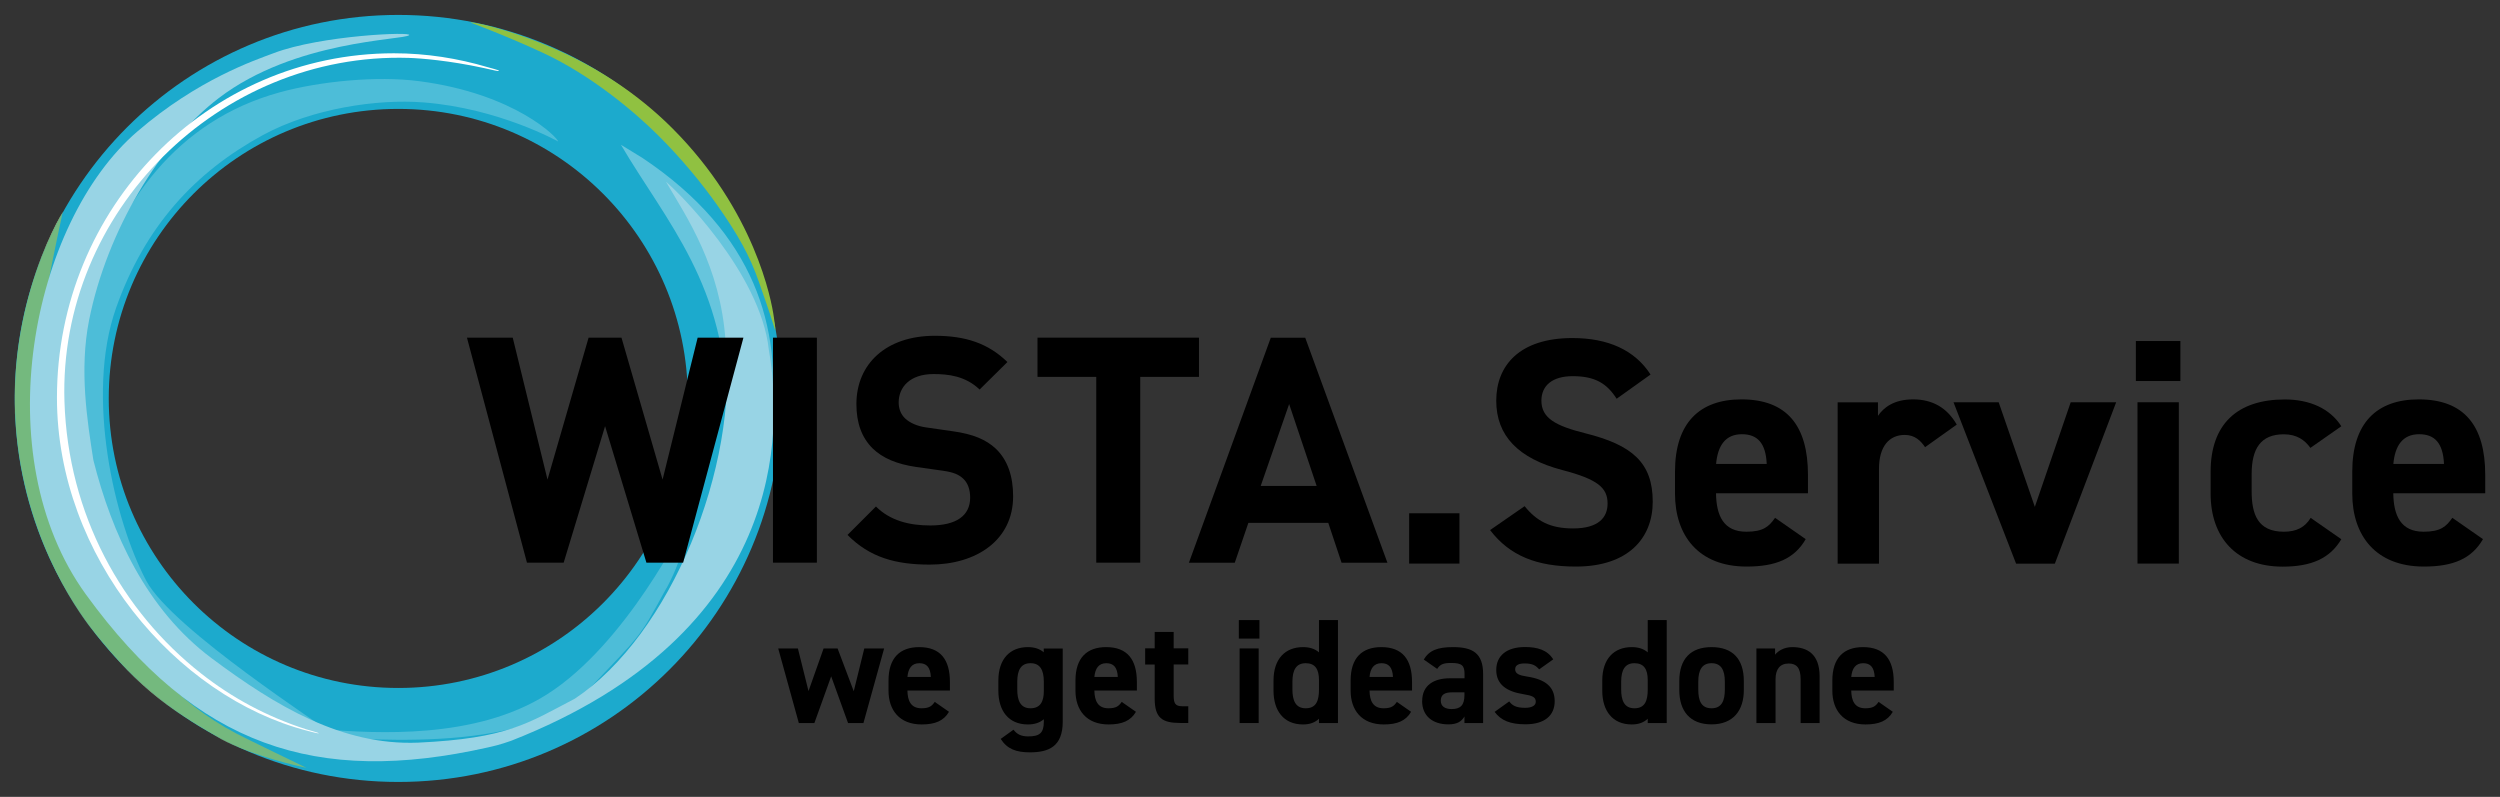 <?xml version="1.0" encoding="UTF-8"?>
<svg xmlns="http://www.w3.org/2000/svg" id="a" viewBox="0 0 320 102">
  <rect x="0" y="0" width="320" height="102" fill="#333333" stroke="none"/>
  <defs>
    <style>.c{fill:#66c5dd;}.c,.d,.e,.f,.g,.h,.i,.j,.k{stroke-width:0px;}.e{fill:#74b97e;}.f{fill:#fff;}.g{fill:#bcd689;}.h{fill:#1caacd;}.i{fill:#90c141;}.j{fill:#4dbdd8;}.k{fill:#98d4e5;}</style>
  </defs>
  <g id="b">
    <path class="h" d="m88.04,51c0,20.47-16.59,37.06-37.06,37.06S13.92,71.47,13.92,51,30.51,13.94,50.98,13.94s37.06,16.59,37.06,37.06m12.03,0C100.07,23.89,78.09,1.91,50.98,1.91S1.89,23.89,1.89,51s21.98,49.09,49.09,49.09,49.09-21.98,49.09-49.09"></path>
    <path class="j" d="m85.3,75.28c-3.63,6.67-3.13,5.75-9.95,12.95-8.24,8.7-30.1,6.24-37.72,5.84-4.99-.26-13.11-7.44-16.91-10.69-3.36-2.88-11.01-8.95-11.64-13.32-2.26-15.78.07-50.92,26.72-58.24,5.13-1.41,12.41-2.14,17.85-1.43,12.33,1.61,17.79,7.29,17.79,7.72,0,0-7.6-4.25-17.21-5-5.95-.47-14.29.77-20.58,4.18-8.68,4.72-15.11,11.68-18.8,22.15-3.94,11.18-.24,27.15,3.88,34.91,3.3,6.21,23.43,19.07,22.97,19.04,6.3.44,19.09,1.33,28.3-4.5,10.21-6.46,17.69-21.84,17.69-21.84.19-.02.28,3.36-2.38,8.25"></path>
    <path class="c" d="m98.75,53.88c1.27-11.93-2-23.94-16.48-33.64l-2.79-1.71c5.72,9.77,13.65,18.05,13.57,34.36l5.7,1Z"></path>
    <path class="g" d="m27.1,93.9c.18.1.35.2.53.31.91.55,1.94,1.04,2.99,1.48-1.2-.55-2.38-1.15-3.53-1.79m-11.83-9.21c2.64,2.86,5.19,5,8.36,7.08-3.05-2.05-5.85-4.43-8.36-7.08m-8.1-11.51c2.09,4.16,4.21,6.93,5.15,8.08-1.97-2.51-3.7-5.22-5.15-8.08m-5.09-26.54c-.23,2.57-.28,5.32-.04,8.21.02.2.03.4.05.61-.13-1.47-.2-2.95-.2-4.45s.06-2.92.19-4.36m6.01-19.53c-.11.07-2.4,3.81-4.16,9.86,1.03-3.46,2.43-6.76,4.16-9.86"></path>
    <path class="e" d="m8.09,27.11s0,0,0,0c-1.73,3.1-3.13,6.4-4.16,9.86-.81,2.78-1.51,6.05-1.84,9.67-.13,1.44-.19,2.89-.19,4.36s.07,2.99.2,4.45c.69,7.32,2.87,13.31,5.08,17.73,1.46,2.87,3.18,5.57,5.15,8.08.19.24.33.41.42.51.87,1.06,1.7,2.02,2.53,2.92,2.51,2.66,5.31,5.04,8.36,7.08,1.07.71,2.22,1.41,3.47,2.13,1.15.64,2.33,1.24,3.53,1.79,4.07,1.69,8.58,2.59,8.58,2.59,0,0-7.66-3.7-8.99-4.4-7.72-4.07-12.38-9.89-18.45-17.66-2.21-2.83-4.03-7.34-5.14-10.08-1.26-3.11-1.91-7.39-2.36-11.58-.82-7.7,3.73-27.1,3.7-27.21.1-.17.13-.25.12-.25"></path>
    <path class="i" d="m99.23,41.88c0-.06-.16-1.14-.17-1.23-.3-2.24-2.45-13.66-12.98-24.21-4.53-4.54-9.73-7.8-14.64-9.99-6.44-2.88-11.71-3.81-11.15-3.54-.22-.07,4.23,1.54,9.22,3.86,6.22,2.89,11.79,7.61,14.79,10.61,2.97,2.96,5.6,6.17,7.52,8.9,2.62,3.72,4.17,6.47,5.34,9.86.96,2.8,1.13,3.18,1.82,5.38.08.24.16.51.25.81"></path>
    <path class="k" d="m85.26,23.29c2.6,4.45,6.96,10.79,7.61,20.37,1.73,16.08-7.06,37.66-19.29,45.77-6.02,3.14-8.57,5.09-20.1,5.63-9.67.37-18.11-4.62-26.41-10.82-8.32-6.22-12.76-15.95-15.12-25.35-.79-5.08-1.82-11.52-.54-17.95,2.28-11.39,9.1-22.68,16.61-28.4,9.7-7.39,23.48-7.39,24.34-8.03.65-.49-11.3,0-17.32,2.29-2.41.91-9.7,3.34-17.47,10.04C4.01,28.5-1.88,58.34,10.99,76.08c14.16,19.51,29.52,24.51,51.42,19.6.76-.17,1.58-.35,3.02-.86,35.22-13.82,34.8-39.53,32.98-50.04-1.07-9.92-11.81-20.42-13.15-21.5"></path>
    <path class="f" d="m63.86,9.06c.02-.09-.96-.32-1.43-.46-3.81-1.13-7.85-1.78-12-1.78C26.6,6.82,7.29,26.56,7.29,50.9c0,20.37,15.24,38.29,32.05,42.64.49.13,1.43.38,1.46.32.04-.06-1.11-.35-1.68-.53-4.99-1.62-9.43-4.01-13.4-7.14-10.1-7.95-17.01-20.32-17.47-34.81C7.48,27.11,28.08,6.67,52.31,7.41c1.59.05,5.18.34,9.58,1.29,1.39.3,1.95.47,1.97.36"></path>
    <polygon class="d" points="87.44 72.02 82.74 72.02 77.45 54.55 72.15 72.02 67.45 72.02 59.77 43.22 65.63 43.22 70.08 61.39 75.34 43.22 79.55 43.22 84.81 61.39 89.3 43.22 95.16 43.22 87.44 72.02"></polygon>
    <rect class="d" x="98.94" y="43.22" width="5.62" height="28.8"></rect>
    <path class="d" d="m119,72.27c-4.37,0-7.68-.93-10.52-3.8l3.64-3.64c1.82,1.82,4.29,2.43,6.96,2.43,3.32,0,5.1-1.25,5.1-3.56,0-1.01-.28-1.86-.89-2.43-.57-.53-1.21-.81-2.55-1.01l-3.48-.49c-2.47-.36-4.29-1.13-5.58-2.39-1.38-1.38-2.06-3.24-2.06-5.66,0-5.14,3.8-8.74,10.03-8.74,3.96,0,6.84.97,9.3,3.36l-3.56,3.52c-1.82-1.74-4-1.98-5.91-1.98-2.99,0-4.45,1.66-4.45,3.64,0,.73.24,1.5.85,2.06.57.53,1.5.97,2.67,1.13l3.4.49c2.63.36,4.29,1.09,5.5,2.22,1.54,1.46,2.23,3.56,2.23,6.11,0,5.58-4.65,8.74-10.68,8.74"></path>
    <polygon class="d" points="145.95 48.24 145.95 72.02 140.32 72.02 140.32 48.24 132.8 48.24 132.8 43.22 153.47 43.22 153.47 48.24 145.95 48.24"></polygon>
    <path class="d" d="m165.01,51.72l-3.64,10.48h7.16l-3.52-10.48Zm6.71,20.31l-1.7-5.1h-10.23l-1.74,5.1h-5.87l10.48-28.8h4.41l10.52,28.8h-5.87Z"></path>
    <path class="d" d="m238.49,84.89c.92,0,1.41.52,1.47,1.76h-3c.1-1.09.55-1.76,1.53-1.76m1.97,4.95c-.36.52-.69.82-1.7.82-1.36,0-1.78-.96-1.8-2.27h5.44v-1.09c0-2.9-1.24-4.47-3.93-4.47-2.48,0-3.93,1.39-3.93,4.28v1.3c0,2.46,1.38,4.32,4.24,4.32,1.72,0,2.83-.46,3.5-1.62l-1.81-1.26Z"></path>
    <path class="d" d="m224.83,92.55h2.44v-5.61c0-1.26.55-2.01,1.68-2.01.99,0,1.53.53,1.53,2.02v5.6h2.43v-5.98c0-2.83-1.57-3.74-3.5-3.74-1.07,0-1.83.5-2.2.97v-.8h-2.39v9.55Z"></path>
    <path class="d" d="m219.08,90.66c-1.36,0-1.7-1.03-1.7-2.41v-.99c0-1.53.5-2.37,1.7-2.37s1.7.84,1.7,2.37v.99c0,1.38-.36,2.41-1.7,2.41m4.13-3.48c0-2.87-1.47-4.35-4.13-4.35s-4.13,1.49-4.13,4.35v1.15c0,2.67,1.36,4.39,4.13,4.39s4.13-1.78,4.13-4.39v-1.15Z"></path>
    <path class="d" d="m209.21,90.66c-1.32,0-1.7-1.03-1.7-2.41v-.99c0-1.53.5-2.37,1.7-2.37s1.7.76,1.7,2.16v1.2c0,1.38-.32,2.41-1.7,2.41m1.7-7.16c-.53-.46-1.22-.67-2.04-.67-2.27,0-3.78,1.49-3.78,4.28v1.3c0,2.54,1.28,4.32,3.78,4.32.9,0,1.55-.27,2.04-.73v.55h2.43v-13.18h-2.43v4.13Z"></path>
    <path class="d" d="m198.82,84.41c-.75-1.22-2.04-1.59-3.61-1.59-2.39,0-3.69,1.13-3.69,2.94,0,1.93,1.45,2.77,3.44,3.09,1.2.19,1.62.38,1.62.97,0,.5-.52.78-1.36.78-1.18,0-1.66-.31-2.04-.82l-1.87,1.34c.82,1.11,2.01,1.59,3.95,1.59,2.46,0,3.74-1.13,3.74-2.96s-1.18-2.79-3.53-3.15c-1.01-.15-1.53-.36-1.53-.94s.57-.74,1.2-.74c1.03,0,1.45.27,1.87.76l1.8-1.28Z"></path>
    <path class="d" d="m187.45,88.98c0,1.3-.53,1.78-1.64,1.78-.84,0-1.39-.34-1.39-1.07s.44-1.07,1.43-1.07h1.6v.36Zm-5.42.74c0,1.95,1.38,3,3.36,3,1.11,0,1.68-.36,2.06-1.01v.84h2.39v-6.26c0-2.73-1.39-3.46-3.86-3.46-1.97,0-3.04.42-3.74,1.59l1.72,1.2c.4-.63.86-.76,1.8-.76,1.38,0,1.7.34,1.7,1.41v.55h-1.89c-2.01,0-3.53.88-3.53,2.9"></path>
    <path class="d" d="m176.83,84.89c.92,0,1.41.52,1.47,1.76h-3c.1-1.09.55-1.76,1.53-1.76m1.97,4.95c-.36.52-.69.82-1.7.82-1.36,0-1.78-.96-1.8-2.27h5.44v-1.09c0-2.9-1.24-4.47-3.93-4.47-2.48,0-3.93,1.39-3.93,4.28v1.3c0,2.46,1.38,4.32,4.24,4.32,1.72,0,2.83-.46,3.5-1.62l-1.81-1.26Z"></path>
    <path class="d" d="m167.13,90.66c-1.32,0-1.7-1.03-1.7-2.41v-.99c0-1.53.5-2.37,1.7-2.37s1.7.76,1.7,2.16v1.2c0,1.38-.32,2.41-1.7,2.41m1.7-7.16c-.53-.46-1.22-.67-2.04-.67-2.27,0-3.78,1.49-3.78,4.28v1.3c0,2.54,1.28,4.32,3.78,4.32.9,0,1.55-.27,2.04-.73v.55h2.43v-13.18h-2.43v4.13Z"></path>
    <rect class="d" x="158.57" y="79.37" width="2.64" height="2.37"></rect>
    <rect class="d" x="158.67" y="83" width="2.44" height="9.55"></rect>
    <path class="d" d="m146.58,85.06h1.22v4.37c0,2.46.96,3.11,3.27,3.11h1.03v-2.14h-.78c-.9,0-1.09-.4-1.09-1.36v-3.99h1.87v-2.06h-1.87v-2.1h-2.43v2.1h-1.22v2.06Z"></path>
    <path class="d" d="m141.61,84.89c.92,0,1.41.52,1.47,1.76h-3c.1-1.09.55-1.76,1.53-1.76m1.97,4.95c-.36.52-.69.82-1.7.82-1.36,0-1.78-.96-1.8-2.27h5.44v-1.09c0-2.9-1.24-4.47-3.93-4.47-2.48,0-3.93,1.39-3.93,4.28v1.3c0,2.46,1.38,4.32,4.24,4.32,1.72,0,2.83-.46,3.5-1.62l-1.81-1.26Z"></path>
    <path class="d" d="m131.91,90.66c-1.32,0-1.7-1.03-1.7-2.41v-.99c0-1.53.5-2.37,1.7-2.37s1.7.84,1.7,2.37v1.2c0,1.26-.4,2.2-1.7,2.2m1.7-7.16c-.52-.44-1.18-.67-2.04-.67-2.27,0-3.78,1.49-3.78,4.28v1.3c0,2.54,1.28,4.32,3.78,4.32.86,0,1.53-.23,2.04-.67v.31c0,1.47-.55,1.89-2.01,1.89-.9,0-1.45-.29-1.87-.86l-1.64,1.18c.84,1.3,1.97,1.72,3.74,1.72,2.41,0,4.2-.74,4.2-3.93v-9.36h-2.43v.5Z"></path>
    <path class="d" d="m117.68,84.89c.92,0,1.41.52,1.47,1.76h-3c.1-1.09.55-1.76,1.53-1.76m1.97,4.95c-.36.52-.69.82-1.7.82-1.36,0-1.78-.96-1.8-2.27h5.44v-1.09c0-2.9-1.24-4.47-3.93-4.47-2.48,0-3.93,1.39-3.93,4.28v1.3c0,2.46,1.38,4.32,4.24,4.32,1.72,0,2.83-.46,3.5-1.62l-1.81-1.26Z"></path>
    <polygon class="d" points="106.39 86.57 108.55 92.55 110.52 92.55 113.17 83 110.63 83 109.28 88.48 107.21 83 105.42 83 103.49 88.46 102.13 83 99.61 83 102.25 92.55 104.24 92.55 106.39 86.57"></polygon>
    <path class="d" d="m309.65,55.58c1.98,0,3.06,1.12,3.18,3.8h-6.48c.21-2.35,1.2-3.8,3.3-3.8m4.25,10.7c-.78,1.11-1.49,1.78-3.68,1.78-2.93,0-3.84-2.07-3.88-4.92h11.77v-2.35c0-6.28-2.68-9.67-8.51-9.67-5.37,0-8.51,3.02-8.51,9.25v2.81c0,5.33,2.97,9.34,9.17,9.34,3.72,0,6.11-.99,7.56-3.51l-3.92-2.73Z"></path>
    <path class="d" d="m295.77,66.28c-.74,1.24-1.86,1.78-3.43,1.78-3.35,0-4.13-2.23-4.13-5.2v-2.15c0-3.3,1.16-5.12,4.13-5.12,1.65,0,2.68.74,3.39,1.74l3.96-2.77c-1.45-2.27-4.05-3.43-7.23-3.43-6.15,0-9.5,3.22-9.5,9.25v2.81c0,5.62,3.3,9.34,9.21,9.34,3.72,0,6.07-1.07,7.52-3.51l-3.92-2.73Z"></path>
    <rect class="d" x="273.39" y="43.65" width="5.7" height="5.12"></rect>
    <rect class="d" x="273.6" y="51.49" width="5.29" height="20.65"></rect>
    <polygon class="d" points="265.05 51.49 260.46 64.88 255.83 51.49 250.05 51.49 258.06 72.15 263.02 72.15 270.87 51.49 265.05 51.49"></polygon>
    <path class="d" d="m250.46,54.34c-1.24-2.15-3.1-3.22-5.58-3.22s-3.8,1.07-4.5,2.11v-1.73h-5.16v20.65h5.29v-12.14c0-2.89,1.32-4.34,3.3-4.34,1.32,0,2.07.78,2.6,1.57l4.05-2.89Z"></path>
    <path class="d" d="m222.96,55.58c1.98,0,3.06,1.12,3.18,3.8h-6.48c.21-2.35,1.2-3.8,3.3-3.8m4.25,10.7c-.78,1.11-1.49,1.78-3.68,1.78-2.93,0-3.84-2.07-3.88-4.92h11.77v-2.35c0-6.28-2.68-9.67-8.51-9.67-5.37,0-8.51,3.02-8.51,9.25v2.81c0,5.33,2.97,9.34,9.17,9.34,3.72,0,6.11-.99,7.56-3.51l-3.92-2.73Z"></path>
    <path class="d" d="m211.27,47.94c-2.02-3.14-5.45-4.67-10-4.67-6.77,0-9.75,3.51-9.75,8.01s2.81,7.39,8.43,8.88c4.63,1.2,5.82,2.31,5.82,4.3,0,1.74-1.12,3.18-4.42,3.18-2.93,0-4.67-.95-6.2-2.85l-4.42,3.06c2.52,3.3,5.99,4.67,10.99,4.67,6.69,0,9.83-3.64,9.83-8.3,0-5.04-2.68-7.27-8.63-8.76-3.8-.95-5.62-1.94-5.62-4.17,0-1.94,1.4-3.14,4.01-3.14,2.89,0,4.38.95,5.62,2.89l4.34-3.1Z"></path>
    <rect class="d" x="180.37" y="65.7" width="6.44" height="6.44"></rect>
  </g>
</svg>
